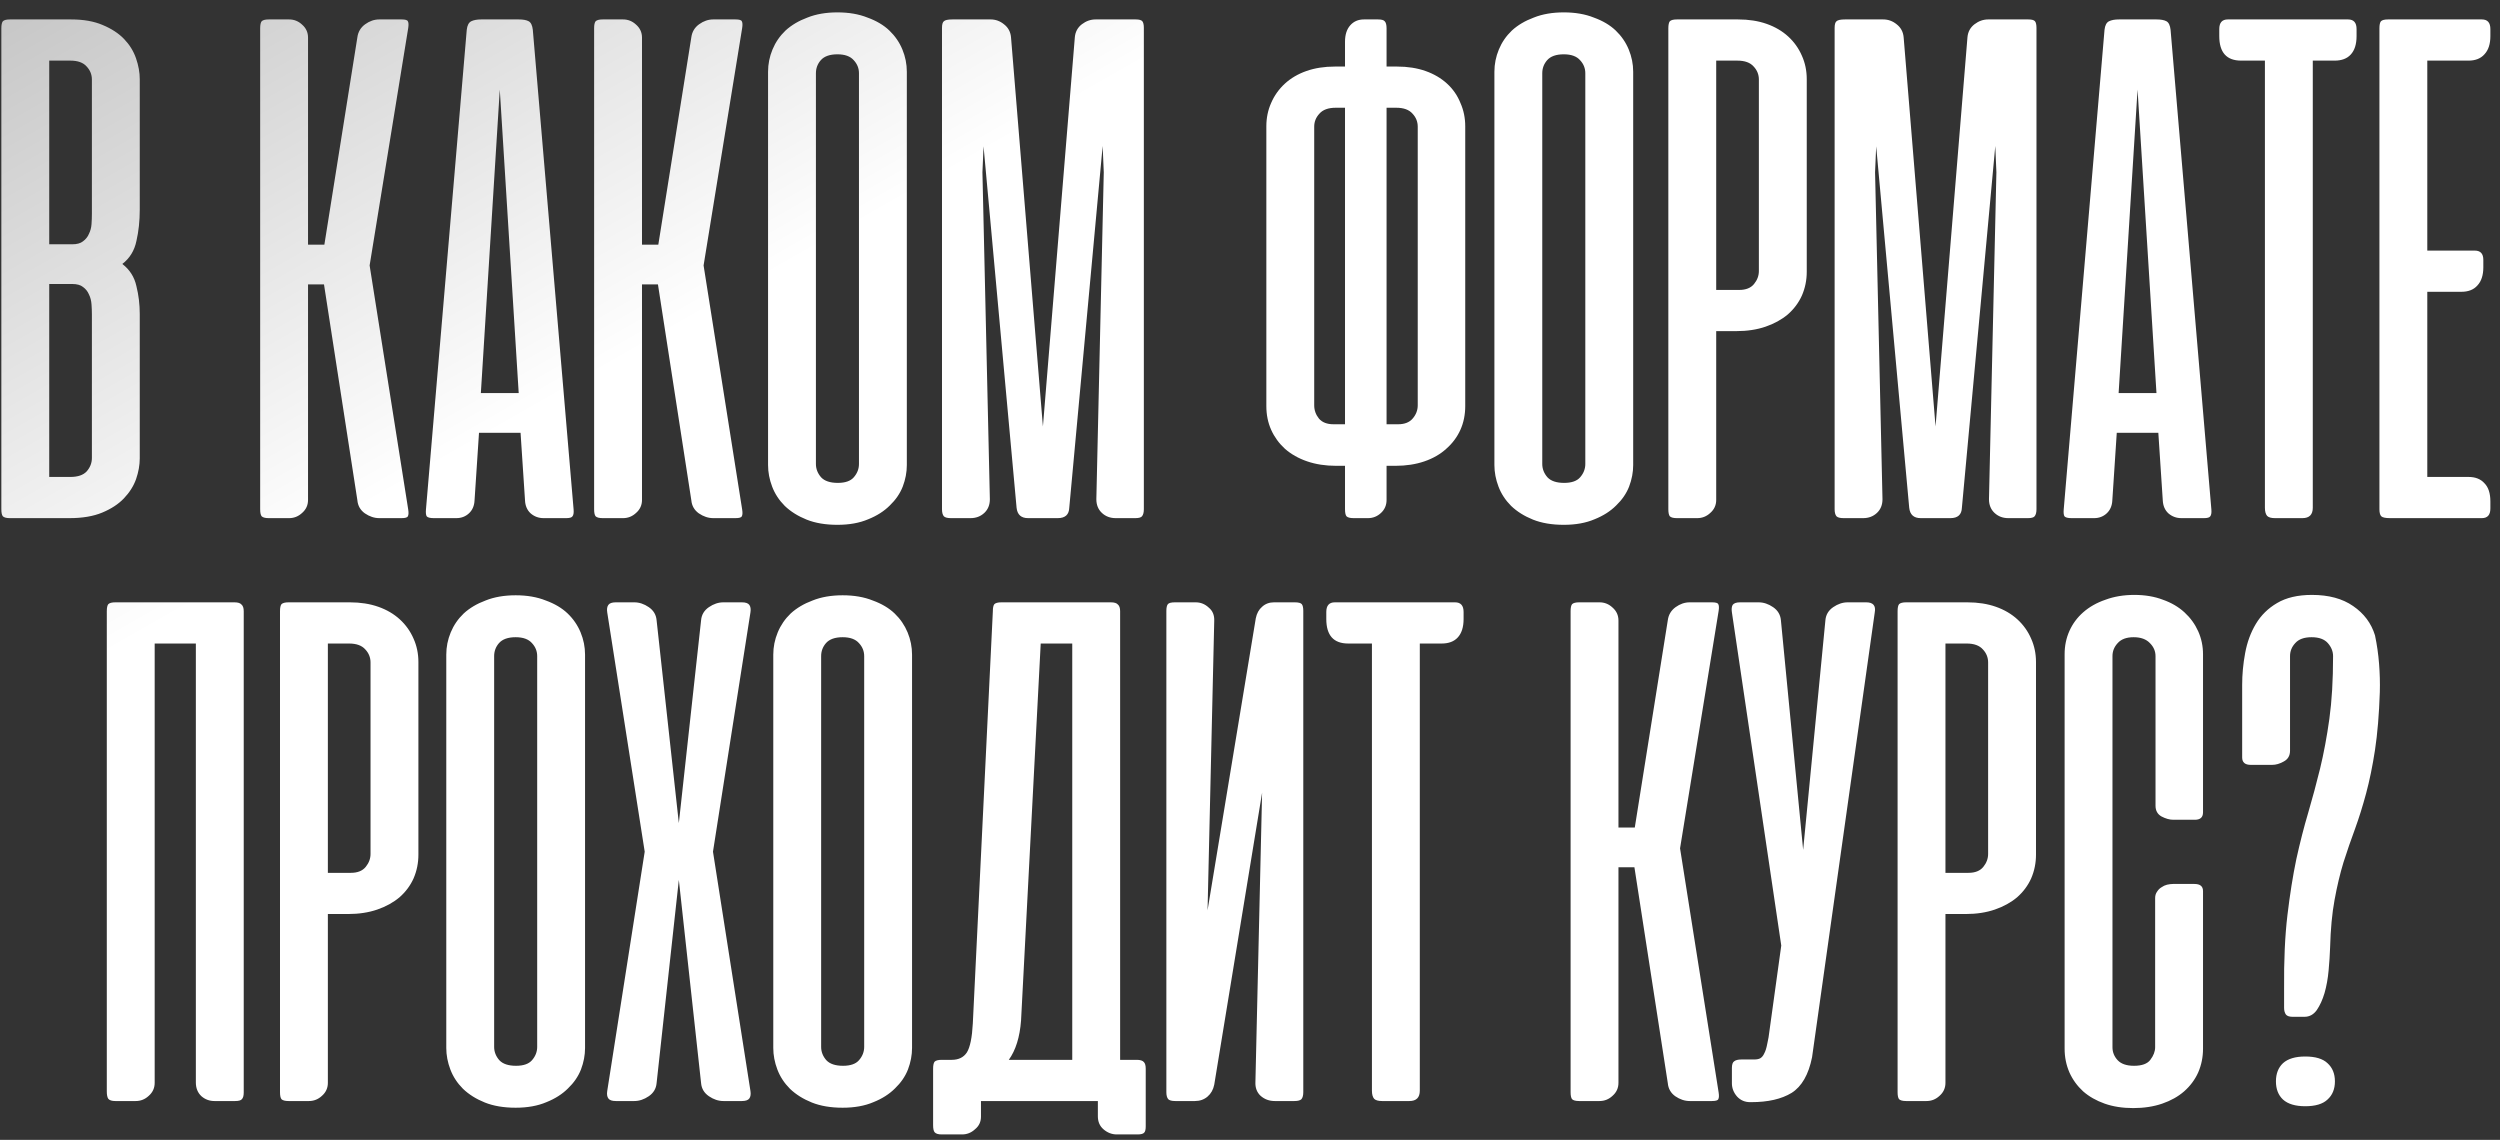 <?xml version="1.0" encoding="UTF-8"?> <svg xmlns="http://www.w3.org/2000/svg" width="193" height="88" viewBox="0 0 193 88" fill="none"><rect x="0" y="0" width="193" height="88" fill="#333333" stroke="none"/> <path d="M0.763 40C0.496 40 0.315 39.952 0.219 39.857C0.143 39.761 0.104 39.58 0.104 39.312V2.188C0.104 1.92 0.143 1.739 0.219 1.643C0.315 1.548 0.496 1.5 0.763 1.5H5.49C6.445 1.5 7.256 1.643 7.925 1.93C8.612 2.216 9.166 2.579 9.586 3.018C10.006 3.457 10.312 3.954 10.503 4.508C10.694 5.062 10.789 5.596 10.789 6.112V16.195C10.789 17.055 10.704 17.857 10.532 18.602C10.379 19.346 10.016 19.938 9.443 20.378C10.016 20.817 10.379 21.39 10.532 22.096C10.704 22.784 10.789 23.5 10.789 24.245V35.388C10.789 35.904 10.694 36.438 10.503 36.992C10.312 37.527 9.997 38.023 9.558 38.482C9.137 38.921 8.584 39.284 7.896 39.57C7.209 39.857 6.368 40 5.375 40H0.763ZM3.8 21.924V36.82H5.433C6.006 36.82 6.426 36.677 6.693 36.391C6.96 36.085 7.094 35.741 7.094 35.359V24.273C7.094 24.025 7.085 23.767 7.065 23.5C7.046 23.213 6.979 22.956 6.865 22.727C6.769 22.497 6.617 22.306 6.407 22.154C6.216 22.001 5.939 21.924 5.576 21.924H3.8ZM3.8 4.68V18.859H5.576C5.939 18.859 6.216 18.783 6.407 18.63C6.617 18.477 6.769 18.287 6.865 18.057C6.979 17.828 7.046 17.58 7.065 17.312C7.085 17.026 7.094 16.759 7.094 16.51V6.141C7.094 5.759 6.96 5.424 6.693 5.138C6.426 4.832 6.006 4.68 5.433 4.68H3.8ZM25.012 21.953H23.78V38.596C23.78 38.997 23.628 39.332 23.322 39.599C23.035 39.866 22.701 40 22.319 40H20.744C20.477 40 20.295 39.952 20.2 39.857C20.123 39.761 20.085 39.58 20.085 39.312V2.188C20.085 1.92 20.123 1.739 20.2 1.643C20.295 1.548 20.477 1.5 20.744 1.5H22.319C22.701 1.5 23.035 1.634 23.322 1.901C23.628 2.168 23.78 2.503 23.78 2.904V18.888H25.041L27.59 2.875C27.648 2.455 27.848 2.121 28.192 1.872C28.535 1.624 28.898 1.5 29.28 1.5H30.999C31.285 1.5 31.448 1.548 31.486 1.643C31.543 1.739 31.553 1.911 31.515 2.159L28.535 20.492L31.515 39.341C31.553 39.589 31.543 39.761 31.486 39.857C31.448 39.952 31.285 40 30.999 40H29.28C28.898 40 28.526 39.876 28.163 39.628C27.819 39.379 27.628 39.045 27.59 38.625L25.012 21.953ZM44.283 39.341C44.303 39.589 44.274 39.761 44.198 39.857C44.14 39.952 43.978 40 43.711 40H41.963C41.581 40 41.247 39.876 40.961 39.628C40.693 39.379 40.55 39.045 40.531 38.625L40.187 33.411H36.979L36.635 38.625C36.616 39.045 36.473 39.379 36.205 39.628C35.938 39.876 35.613 40 35.231 40H33.484C33.198 40 33.016 39.952 32.94 39.857C32.883 39.761 32.863 39.589 32.883 39.341L36.033 2.302C36.072 1.958 36.186 1.739 36.377 1.643C36.568 1.548 36.826 1.5 37.151 1.5H40.044C40.388 1.5 40.645 1.548 40.817 1.643C40.989 1.739 41.094 1.958 41.133 2.302L44.283 39.341ZM37.122 30.346H40.044L38.583 6.914L37.122 30.346ZM50.793 21.953H49.562V38.596C49.562 38.997 49.409 39.332 49.103 39.599C48.817 39.866 48.483 40 48.101 40H46.525C46.258 40 46.076 39.952 45.981 39.857C45.904 39.761 45.866 39.58 45.866 39.312V2.188C45.866 1.92 45.904 1.739 45.981 1.643C46.076 1.548 46.258 1.5 46.525 1.5H48.101C48.483 1.5 48.817 1.634 49.103 1.901C49.409 2.168 49.562 2.503 49.562 2.904V18.888H50.822L53.371 2.875C53.429 2.455 53.629 2.121 53.973 1.872C54.317 1.624 54.68 1.5 55.062 1.5H56.78C57.067 1.5 57.229 1.548 57.267 1.643C57.325 1.739 57.334 1.911 57.296 2.159L54.317 20.492L57.296 39.341C57.334 39.589 57.325 39.761 57.267 39.857C57.229 39.952 57.067 40 56.78 40H55.062C54.68 40 54.307 39.876 53.944 39.628C53.601 39.379 53.41 39.045 53.371 38.625L50.793 21.953ZM59.294 5.539C59.294 4.947 59.408 4.374 59.638 3.82C59.867 3.266 60.201 2.78 60.64 2.359C61.099 1.939 61.662 1.605 62.33 1.357C62.999 1.089 63.772 0.956 64.651 0.956C65.529 0.956 66.303 1.089 66.971 1.357C67.659 1.605 68.222 1.939 68.661 2.359C69.1 2.78 69.435 3.266 69.664 3.82C69.893 4.374 70.007 4.947 70.007 5.539V35.904C70.007 36.458 69.903 37.011 69.692 37.565C69.482 38.1 69.148 38.587 68.69 39.026C68.251 39.465 67.697 39.819 67.028 40.086C66.36 40.372 65.567 40.516 64.651 40.516C63.734 40.516 62.941 40.382 62.273 40.115C61.605 39.847 61.041 39.494 60.583 39.055C60.144 38.615 59.819 38.119 59.609 37.565C59.399 37.011 59.294 36.458 59.294 35.904V5.539ZM62.989 35.818C62.989 36.2 63.123 36.543 63.39 36.849C63.658 37.135 64.087 37.279 64.679 37.279C65.252 37.279 65.663 37.135 65.911 36.849C66.178 36.543 66.312 36.2 66.312 35.818V5.654C66.312 5.272 66.178 4.938 65.911 4.651C65.644 4.345 65.224 4.193 64.651 4.193C64.059 4.193 63.629 4.345 63.362 4.651C63.113 4.938 62.989 5.272 62.989 5.654V35.818ZM75.93 11.297L75.844 13.302L76.417 38.539C76.417 38.978 76.274 39.332 75.987 39.599C75.701 39.866 75.347 40 74.927 40H73.409C73.142 40 72.96 39.952 72.865 39.857C72.769 39.742 72.722 39.561 72.722 39.312V2.159C72.722 1.891 72.769 1.72 72.865 1.643C72.96 1.548 73.18 1.5 73.524 1.5H76.474C76.856 1.5 77.2 1.624 77.505 1.872C77.83 2.121 78.012 2.455 78.05 2.875L80.513 32.925L82.977 2.875C83.015 2.455 83.197 2.121 83.521 1.872C83.846 1.624 84.199 1.5 84.581 1.5H87.675C87.942 1.5 88.114 1.548 88.19 1.643C88.267 1.739 88.305 1.911 88.305 2.159V39.312C88.305 39.561 88.257 39.742 88.162 39.857C88.085 39.952 87.913 40 87.646 40H86.128C85.708 40 85.355 39.866 85.068 39.599C84.782 39.332 84.638 38.978 84.638 38.539L85.211 13.302L85.125 11.268L82.547 39.198C82.528 39.733 82.232 40 81.659 40H79.368C78.833 40 78.537 39.733 78.48 39.198L75.93 11.297ZM103.835 35.961H103.147C102.326 35.961 101.581 35.846 100.913 35.617C100.244 35.388 99.671 35.063 99.194 34.643C98.736 34.223 98.382 33.736 98.134 33.182C97.886 32.629 97.762 32.017 97.762 31.349V9.75C97.762 9.101 97.886 8.499 98.134 7.945C98.382 7.372 98.736 6.876 99.194 6.456C99.652 6.036 100.206 5.711 100.855 5.482C101.505 5.253 102.24 5.138 103.061 5.138H103.835V3.219C103.835 2.684 103.968 2.264 104.236 1.958C104.503 1.653 104.856 1.5 105.296 1.5H106.384C106.651 1.5 106.823 1.548 106.9 1.643C106.995 1.739 107.043 1.92 107.043 2.188V5.138H107.845C108.666 5.138 109.401 5.253 110.051 5.482C110.7 5.711 111.254 6.036 111.712 6.456C112.171 6.876 112.514 7.372 112.743 7.945C112.992 8.499 113.116 9.101 113.116 9.75V31.349C113.116 32.017 112.992 32.629 112.743 33.182C112.495 33.736 112.132 34.223 111.655 34.643C111.197 35.063 110.633 35.388 109.965 35.617C109.296 35.846 108.552 35.961 107.73 35.961H107.043V38.596C107.043 38.997 106.9 39.332 106.613 39.599C106.327 39.866 105.993 40 105.611 40H104.493C104.226 40 104.045 39.952 103.949 39.857C103.873 39.761 103.835 39.58 103.835 39.312V35.961ZM107.043 8.318V32.753H107.931C108.428 32.753 108.8 32.609 109.048 32.323C109.316 32.017 109.449 31.674 109.449 31.292V9.779C109.449 9.397 109.316 9.062 109.048 8.776C108.781 8.47 108.361 8.318 107.788 8.318H107.043ZM103.118 8.318C102.546 8.318 102.125 8.47 101.858 8.776C101.591 9.062 101.457 9.397 101.457 9.779V31.292C101.457 31.674 101.581 32.017 101.829 32.323C102.078 32.609 102.45 32.753 102.947 32.753H103.835V8.318H103.118ZM115.368 5.539C115.368 4.947 115.483 4.374 115.712 3.82C115.941 3.266 116.275 2.78 116.715 2.359C117.173 1.939 117.736 1.605 118.405 1.357C119.073 1.089 119.846 0.956 120.725 0.956C121.603 0.956 122.377 1.089 123.045 1.357C123.733 1.605 124.296 1.939 124.735 2.359C125.175 2.78 125.509 3.266 125.738 3.82C125.967 4.374 126.082 4.947 126.082 5.539V35.904C126.082 36.458 125.977 37.011 125.767 37.565C125.557 38.1 125.222 38.587 124.764 39.026C124.325 39.465 123.771 39.819 123.103 40.086C122.434 40.372 121.642 40.516 120.725 40.516C119.808 40.516 119.016 40.382 118.347 40.115C117.679 39.847 117.116 39.494 116.657 39.055C116.218 38.615 115.893 38.119 115.683 37.565C115.473 37.011 115.368 36.458 115.368 35.904V5.539ZM119.063 35.818C119.063 36.2 119.197 36.543 119.465 36.849C119.732 37.135 120.162 37.279 120.754 37.279C121.326 37.279 121.737 37.135 121.985 36.849C122.253 36.543 122.386 36.2 122.386 35.818V5.654C122.386 5.272 122.253 4.938 121.985 4.651C121.718 4.345 121.298 4.193 120.725 4.193C120.133 4.193 119.703 4.345 119.436 4.651C119.188 4.938 119.063 5.272 119.063 5.654V35.818ZM132.491 25.562V38.596C132.491 38.997 132.338 39.332 132.033 39.599C131.746 39.866 131.412 40 131.03 40H129.455C129.187 40 129.006 39.952 128.91 39.857C128.834 39.761 128.796 39.58 128.796 39.312V2.188C128.796 1.92 128.834 1.739 128.91 1.643C129.006 1.548 129.187 1.5 129.455 1.5H134.181C135.002 1.5 135.738 1.615 136.387 1.844C137.036 2.073 137.59 2.398 138.049 2.818C138.507 3.238 138.86 3.734 139.108 4.307C139.357 4.861 139.481 5.463 139.481 6.112V20.979C139.481 21.628 139.357 22.24 139.108 22.812C138.86 23.366 138.497 23.853 138.02 24.273C137.542 24.674 136.97 24.99 136.301 25.219C135.633 25.448 134.888 25.562 134.067 25.562H132.491ZM134.267 22.383C134.783 22.383 135.165 22.23 135.413 21.924C135.661 21.619 135.785 21.285 135.785 20.922V6.141C135.785 5.759 135.652 5.424 135.384 5.138C135.117 4.832 134.697 4.68 134.124 4.68H132.491V22.383H134.267ZM144.841 11.297L144.755 13.302L145.328 38.539C145.328 38.978 145.185 39.332 144.898 39.599C144.612 39.866 144.259 40 143.839 40H142.32C142.053 40 141.872 39.952 141.776 39.857C141.681 39.742 141.633 39.561 141.633 39.312V2.159C141.633 1.891 141.681 1.72 141.776 1.643C141.872 1.548 142.091 1.5 142.435 1.5H145.385C145.767 1.5 146.111 1.624 146.417 1.872C146.741 2.121 146.923 2.455 146.961 2.875L149.424 32.925L151.888 2.875C151.926 2.455 152.108 2.121 152.432 1.872C152.757 1.624 153.11 1.5 153.492 1.5H156.586C156.853 1.5 157.025 1.548 157.102 1.643C157.178 1.739 157.216 1.911 157.216 2.159V39.312C157.216 39.561 157.168 39.742 157.073 39.857C156.997 39.952 156.825 40 156.557 40H155.039C154.619 40 154.266 39.866 153.979 39.599C153.693 39.332 153.549 38.978 153.549 38.539L154.122 13.302L154.036 11.268L151.458 39.198C151.439 39.733 151.143 40 150.57 40H148.279C147.744 40 147.448 39.733 147.391 39.198L144.841 11.297ZM170.719 39.341C170.738 39.589 170.71 39.761 170.633 39.857C170.576 39.952 170.414 40 170.146 40H168.399C168.017 40 167.683 39.876 167.396 39.628C167.129 39.379 166.986 39.045 166.966 38.625L166.623 33.411H163.414L163.071 38.625C163.052 39.045 162.908 39.379 162.641 39.628C162.374 39.876 162.049 40 161.667 40H159.92C159.633 40 159.452 39.952 159.375 39.857C159.318 39.761 159.299 39.589 159.318 39.341L162.469 2.302C162.507 1.958 162.622 1.739 162.813 1.643C163.004 1.548 163.262 1.5 163.586 1.5H166.479C166.823 1.5 167.081 1.548 167.253 1.643C167.425 1.739 167.53 1.958 167.568 2.302L170.719 39.341ZM163.558 30.346H166.479L165.019 6.914L163.558 30.346ZM181.268 1.5C181.707 1.5 181.927 1.748 181.927 2.245V2.789C181.927 3.419 181.774 3.897 181.468 4.221C181.182 4.527 180.771 4.68 180.237 4.68H178.547V39.198C178.547 39.733 178.279 40 177.744 40H175.625C175.338 40 175.138 39.943 175.023 39.828C174.909 39.694 174.851 39.484 174.851 39.198V4.68H173.018C171.891 4.68 171.328 4.049 171.328 2.789V2.245C171.328 1.748 171.547 1.5 171.987 1.5H181.268ZM191.598 1.5C192.038 1.5 192.257 1.748 192.257 2.245V2.789C192.257 3.4 192.104 3.868 191.799 4.193C191.512 4.517 191.102 4.68 190.567 4.68H187.387V19.346H191.054C191.493 19.346 191.713 19.585 191.713 20.062V20.635C191.713 21.247 191.56 21.714 191.255 22.039C190.968 22.364 190.558 22.526 190.023 22.526H187.387V36.82H190.567C191.102 36.82 191.512 36.983 191.799 37.307C192.104 37.613 192.257 38.081 192.257 38.711V39.255C192.257 39.752 192.038 40 191.598 40H184.523C184.16 40 183.931 39.952 183.835 39.857C183.74 39.761 183.692 39.58 183.692 39.312V2.188C183.692 1.92 183.73 1.739 183.807 1.643C183.902 1.548 184.084 1.5 184.351 1.5H191.598ZM18.816 84.341C18.816 84.589 18.768 84.761 18.672 84.857C18.596 84.952 18.424 85 18.157 85H16.553C16.171 85 15.836 84.876 15.55 84.628C15.264 84.36 15.12 84.007 15.12 83.568V49.68H11.941V83.596C11.941 83.997 11.788 84.332 11.482 84.599C11.196 84.866 10.862 85 10.48 85H8.904C8.637 85 8.455 84.943 8.36 84.828C8.283 84.713 8.245 84.523 8.245 84.255V47.188C8.245 46.92 8.283 46.739 8.36 46.643C8.455 46.548 8.637 46.5 8.904 46.5H18.099C18.367 46.5 18.548 46.557 18.644 46.672C18.758 46.767 18.816 46.939 18.816 47.188V84.341ZM25.311 70.562V83.596C25.311 83.997 25.158 84.332 24.853 84.599C24.566 84.866 24.232 85 23.85 85H22.275C22.007 85 21.826 84.952 21.73 84.857C21.654 84.761 21.616 84.58 21.616 84.312V47.188C21.616 46.92 21.654 46.739 21.73 46.643C21.826 46.548 22.007 46.5 22.275 46.5H27.001C27.822 46.5 28.558 46.615 29.207 46.844C29.856 47.073 30.41 47.398 30.868 47.818C31.327 48.238 31.68 48.734 31.928 49.307C32.176 49.861 32.301 50.463 32.301 51.112V65.979C32.301 66.629 32.176 67.24 31.928 67.812C31.68 68.366 31.317 68.853 30.84 69.273C30.362 69.674 29.789 69.99 29.121 70.219C28.453 70.448 27.708 70.562 26.887 70.562H25.311ZM27.087 67.383C27.603 67.383 27.985 67.23 28.233 66.924C28.481 66.619 28.605 66.285 28.605 65.922V51.141C28.605 50.759 28.472 50.425 28.204 50.138C27.937 49.833 27.517 49.68 26.944 49.68H25.311V67.383H27.087ZM34.453 50.539C34.453 49.947 34.567 49.374 34.796 48.82C35.026 48.267 35.36 47.779 35.799 47.359C36.257 46.939 36.821 46.605 37.489 46.357C38.157 46.089 38.931 45.956 39.809 45.956C40.688 45.956 41.461 46.089 42.13 46.357C42.817 46.605 43.381 46.939 43.82 47.359C44.259 47.779 44.593 48.267 44.822 48.82C45.052 49.374 45.166 49.947 45.166 50.539V80.904C45.166 81.457 45.061 82.011 44.851 82.565C44.641 83.1 44.307 83.587 43.849 84.026C43.409 84.465 42.855 84.819 42.187 85.086C41.519 85.372 40.726 85.516 39.809 85.516C38.893 85.516 38.1 85.382 37.432 85.115C36.763 84.847 36.2 84.494 35.742 84.055C35.303 83.615 34.978 83.119 34.768 82.565C34.558 82.011 34.453 81.457 34.453 80.904V50.539ZM38.148 80.818C38.148 81.2 38.282 81.543 38.549 81.849C38.816 82.135 39.246 82.279 39.838 82.279C40.411 82.279 40.822 82.135 41.07 81.849C41.337 81.543 41.471 81.2 41.471 80.818V50.654C41.471 50.272 41.337 49.938 41.07 49.651C40.803 49.346 40.382 49.193 39.809 49.193C39.217 49.193 38.788 49.346 38.52 49.651C38.272 49.938 38.148 50.272 38.148 50.654V80.818ZM55.042 65.75L57.935 84.227C57.973 84.475 57.945 84.666 57.849 84.799C57.754 84.933 57.563 85 57.276 85H55.844C55.462 85 55.09 84.876 54.727 84.628C54.364 84.379 54.163 84.045 54.125 83.625L52.406 67.927L50.688 83.625C50.65 84.045 50.449 84.379 50.086 84.628C49.723 84.876 49.351 85 48.969 85H47.537C47.25 85 47.059 84.933 46.964 84.799C46.868 84.666 46.84 84.475 46.878 84.227L49.771 65.75L46.878 47.273C46.84 47.025 46.868 46.834 46.964 46.7C47.059 46.567 47.25 46.5 47.537 46.5H48.969C49.351 46.5 49.723 46.624 50.086 46.872C50.449 47.121 50.65 47.455 50.688 47.875L52.406 63.544L54.125 47.875C54.163 47.455 54.364 47.121 54.727 46.872C55.09 46.624 55.462 46.5 55.844 46.5H57.276C57.563 46.5 57.754 46.567 57.849 46.7C57.945 46.834 57.973 47.025 57.935 47.273L55.042 65.75ZM59.697 50.539C59.697 49.947 59.811 49.374 60.041 48.82C60.27 48.267 60.604 47.779 61.043 47.359C61.502 46.939 62.065 46.605 62.733 46.357C63.402 46.089 64.175 45.956 65.053 45.956C65.932 45.956 66.706 46.089 67.374 46.357C68.061 46.605 68.625 46.939 69.064 47.359C69.503 47.779 69.837 48.267 70.067 48.82C70.296 49.374 70.41 49.947 70.41 50.539V80.904C70.41 81.457 70.305 82.011 70.095 82.565C69.885 83.1 69.551 83.587 69.093 84.026C68.653 84.465 68.1 84.819 67.431 85.086C66.763 85.372 65.97 85.516 65.053 85.516C64.137 85.516 63.344 85.382 62.676 85.115C62.008 84.847 61.444 84.494 60.986 84.055C60.547 83.615 60.222 83.119 60.012 82.565C59.802 82.011 59.697 81.457 59.697 80.904V50.539ZM63.392 80.818C63.392 81.2 63.526 81.543 63.793 81.849C64.061 82.135 64.49 82.279 65.082 82.279C65.655 82.279 66.066 82.135 66.314 81.849C66.581 81.543 66.715 81.2 66.715 80.818V50.654C66.715 50.272 66.581 49.938 66.314 49.651C66.047 49.346 65.626 49.193 65.053 49.193C64.462 49.193 64.032 49.346 63.764 49.651C63.516 49.938 63.392 50.272 63.392 50.654V80.818ZM88.45 86.948C88.45 87.196 88.412 87.359 88.335 87.435C88.259 87.53 88.087 87.578 87.82 87.578H86.216C85.834 87.578 85.49 87.444 85.184 87.177C84.898 86.929 84.755 86.595 84.755 86.174V85H84.239H84.124H75.731V86.203C75.731 86.604 75.579 86.929 75.273 87.177C74.987 87.444 74.652 87.578 74.27 87.578H72.695C72.427 87.578 72.246 87.521 72.151 87.406C72.074 87.311 72.036 87.129 72.036 86.862V82.508C72.036 82.24 72.074 82.059 72.151 81.963C72.246 81.868 72.427 81.82 72.695 81.82H73.468C74.003 81.82 74.394 81.629 74.643 81.247C74.891 80.846 75.044 80.102 75.101 79.013L76.648 47.188C76.648 46.92 76.686 46.739 76.763 46.643C76.858 46.548 77.039 46.5 77.307 46.5H85.757C86.025 46.5 86.206 46.557 86.302 46.672C86.416 46.767 86.474 46.939 86.474 47.188V81.82H87.763C88.03 81.82 88.211 81.878 88.307 81.992C88.402 82.088 88.45 82.26 88.45 82.508V86.948ZM78.825 78.784C78.73 80.063 78.414 81.076 77.88 81.82H82.778V49.68H80.343L78.825 78.784ZM90.043 84.312V47.159C90.043 46.911 90.082 46.739 90.158 46.643C90.234 46.548 90.416 46.5 90.702 46.5H92.306C92.688 46.5 93.023 46.634 93.309 46.901C93.615 47.149 93.758 47.493 93.739 47.932L93.223 70.276L96.947 47.732C97.023 47.35 97.186 47.054 97.434 46.844C97.682 46.615 97.988 46.5 98.351 46.5H99.955C100.241 46.5 100.423 46.548 100.499 46.643C100.576 46.739 100.614 46.911 100.614 47.159V84.312C100.614 84.561 100.566 84.742 100.471 84.857C100.375 84.952 100.194 85 99.926 85H98.408C97.988 85 97.625 84.866 97.32 84.599C97.033 84.332 96.899 83.978 96.918 83.539L97.434 61.195L93.739 83.74C93.662 84.121 93.49 84.427 93.223 84.656C92.956 84.885 92.631 85 92.249 85H90.731C90.464 85 90.282 84.952 90.187 84.857C90.091 84.742 90.043 84.561 90.043 84.312ZM112.33 46.5C112.769 46.5 112.989 46.748 112.989 47.245V47.789C112.989 48.419 112.836 48.897 112.53 49.221C112.244 49.527 111.833 49.68 111.299 49.68H109.609V84.198C109.609 84.733 109.341 85 108.806 85H106.687C106.4 85 106.2 84.943 106.085 84.828C105.971 84.694 105.913 84.484 105.913 84.198V49.68H104.08C102.953 49.68 102.39 49.05 102.39 47.789V47.245C102.39 46.748 102.609 46.5 103.049 46.5H112.33ZM126.177 66.953H124.945V83.596C124.945 83.997 124.792 84.332 124.486 84.599C124.2 84.866 123.866 85 123.484 85H121.908C121.641 85 121.46 84.952 121.364 84.857C121.288 84.761 121.25 84.58 121.25 84.312V47.188C121.25 46.92 121.288 46.739 121.364 46.643C121.46 46.548 121.641 46.5 121.908 46.5H123.484C123.866 46.5 124.2 46.634 124.486 46.901C124.792 47.168 124.945 47.503 124.945 47.904V63.888H126.205L128.755 47.875C128.812 47.455 129.013 47.121 129.356 46.872C129.7 46.624 130.063 46.5 130.445 46.5H132.164C132.45 46.5 132.612 46.548 132.651 46.643C132.708 46.739 132.717 46.911 132.679 47.159L129.7 65.492L132.679 84.341C132.717 84.589 132.708 84.761 132.651 84.857C132.612 84.952 132.45 85 132.164 85H130.445C130.063 85 129.69 84.876 129.328 84.628C128.984 84.379 128.793 84.045 128.755 83.625L126.177 66.953ZM139.891 81.62C139.623 82.957 139.098 83.873 138.315 84.37C137.532 84.847 136.491 85.086 135.193 85.086H135.107C134.706 85.086 134.372 84.943 134.104 84.656C133.837 84.351 133.703 84.007 133.703 83.625V82.451C133.703 82.183 133.761 82.011 133.875 81.935C133.99 81.839 134.181 81.792 134.448 81.792H135.422C135.613 81.792 135.766 81.763 135.88 81.706C136.014 81.629 136.119 81.505 136.195 81.333C136.291 81.162 136.367 80.923 136.425 80.617C136.501 80.312 136.568 79.911 136.625 79.414L137.513 72.997L133.703 47.273C133.665 47.025 133.684 46.834 133.761 46.7C133.856 46.567 134.047 46.5 134.333 46.5H135.766C136.148 46.5 136.52 46.624 136.883 46.872C137.246 47.121 137.446 47.455 137.485 47.875L139.203 65.607L140.922 47.875C140.96 47.455 141.161 47.121 141.524 46.872C141.886 46.624 142.259 46.5 142.641 46.5H144.073C144.608 46.5 144.827 46.758 144.732 47.273L139.891 81.62ZM150.189 70.562V83.596C150.189 83.997 150.036 84.332 149.731 84.599C149.444 84.866 149.11 85 148.728 85H147.153C146.885 85 146.704 84.952 146.608 84.857C146.532 84.761 146.494 84.58 146.494 84.312V47.188C146.494 46.92 146.532 46.739 146.608 46.643C146.704 46.548 146.885 46.5 147.153 46.5H151.879C152.7 46.5 153.435 46.615 154.085 46.844C154.734 47.073 155.288 47.398 155.746 47.818C156.205 48.238 156.558 48.734 156.806 49.307C157.054 49.861 157.179 50.463 157.179 51.112V65.979C157.179 66.629 157.054 67.24 156.806 67.812C156.558 68.366 156.195 68.853 155.718 69.273C155.24 69.674 154.667 69.99 153.999 70.219C153.33 70.448 152.586 70.562 151.764 70.562H150.189ZM151.965 67.383C152.481 67.383 152.863 67.23 153.111 66.924C153.359 66.619 153.483 66.285 153.483 65.922V51.141C153.483 50.759 153.35 50.425 153.082 50.138C152.815 49.833 152.395 49.68 151.822 49.68H150.189V67.383H151.965ZM164.773 45.927C165.594 45.927 166.33 46.051 166.979 46.3C167.628 46.529 168.182 46.853 168.64 47.273C169.099 47.694 169.452 48.181 169.7 48.734C169.949 49.288 170.073 49.88 170.073 50.51V62.714C170.073 63.096 169.863 63.286 169.443 63.286H167.781C167.495 63.286 167.189 63.2 166.864 63.029C166.559 62.857 166.406 62.58 166.406 62.198V50.654C166.406 50.272 166.263 49.938 165.976 49.651C165.69 49.346 165.27 49.193 164.716 49.193C164.162 49.193 163.752 49.346 163.484 49.651C163.217 49.938 163.083 50.272 163.083 50.654V80.846C163.083 81.228 163.217 81.562 163.484 81.849C163.752 82.135 164.172 82.279 164.745 82.279C165.356 82.279 165.776 82.126 166.005 81.82C166.253 81.496 166.377 81.171 166.377 80.846V69.331C166.377 69.14 166.425 68.977 166.521 68.844C166.616 68.691 166.731 68.576 166.864 68.5C166.998 68.404 167.141 68.338 167.294 68.299C167.466 68.261 167.619 68.242 167.752 68.242H169.414C169.853 68.242 170.073 68.424 170.073 68.787V80.961C170.073 81.61 169.949 82.221 169.7 82.794C169.452 83.348 169.089 83.835 168.612 84.255C168.153 84.656 167.59 84.971 166.922 85.201C166.253 85.43 165.509 85.544 164.687 85.544C163.866 85.544 163.131 85.43 162.482 85.201C161.832 84.971 161.278 84.656 160.82 84.255C160.362 83.835 160.009 83.348 159.76 82.794C159.512 82.221 159.388 81.61 159.388 80.961V50.51C159.388 49.861 159.512 49.26 159.76 48.706C160.009 48.152 160.362 47.675 160.82 47.273C161.298 46.853 161.87 46.529 162.539 46.3C163.207 46.051 163.952 45.927 164.773 45.927ZM176.991 78.497C176.742 78.497 176.571 78.44 176.475 78.326C176.38 78.192 176.332 78.02 176.332 77.81V76.349C176.313 74.153 176.399 72.253 176.59 70.648C176.781 69.044 177.01 67.602 177.277 66.323C177.564 65.024 177.869 63.831 178.194 62.742C178.519 61.635 178.824 60.498 179.111 59.333C179.397 58.149 179.636 56.87 179.827 55.495C180.018 54.12 180.113 52.506 180.113 50.654C180.113 50.291 179.979 49.957 179.712 49.651C179.445 49.346 179.025 49.193 178.452 49.193C177.879 49.193 177.459 49.346 177.191 49.651C176.924 49.938 176.79 50.272 176.79 50.654V57.958C176.79 58.34 176.628 58.617 176.303 58.789C175.998 58.961 175.702 59.047 175.415 59.047H173.754C173.315 59.047 173.095 58.856 173.095 58.474V52.888C173.095 52.067 173.171 51.246 173.324 50.425C173.477 49.584 173.754 48.83 174.155 48.161C174.556 47.493 175.1 46.958 175.788 46.557C176.494 46.137 177.392 45.927 178.48 45.927C179.779 45.927 180.839 46.214 181.66 46.786C182.5 47.359 183.064 48.114 183.35 49.05C183.503 49.775 183.608 50.51 183.665 51.255C183.722 51.981 183.742 52.707 183.722 53.432C183.665 55.151 183.541 56.641 183.35 57.901C183.159 59.142 182.93 60.26 182.663 61.253C182.395 62.246 182.109 63.162 181.803 64.003C181.498 64.824 181.202 65.683 180.915 66.581C180.648 67.459 180.419 68.424 180.228 69.474C180.037 70.505 179.922 71.727 179.884 73.141C179.865 73.694 179.827 74.287 179.769 74.917C179.712 75.547 179.607 76.129 179.454 76.664C179.301 77.18 179.101 77.619 178.853 77.982C178.604 78.326 178.289 78.497 177.907 78.497H176.991ZM177.965 81.562C178.748 81.562 179.321 81.734 179.683 82.078C180.065 82.422 180.256 82.89 180.256 83.482C180.256 84.074 180.065 84.542 179.683 84.885C179.321 85.229 178.748 85.401 177.965 85.401C177.201 85.401 176.628 85.229 176.246 84.885C175.883 84.542 175.702 84.074 175.702 83.482C175.702 82.89 175.883 82.422 176.246 82.078C176.628 81.734 177.201 81.562 177.965 81.562Z" fill="url(#paint0_linear_112_1187)"></path> <defs> <linearGradient id="paint0_linear_112_1187" x1="-81.092" y1="-22.97" x2="-27.431" y2="70.954" gradientUnits="userSpaceOnUse"> <stop stop-color="white" stop-opacity="0.54"></stop> <stop offset="0" stop-color="#7D7D7D"></stop> <stop offset="1" stop-color="white"></stop> </linearGradient> </defs> </svg> 